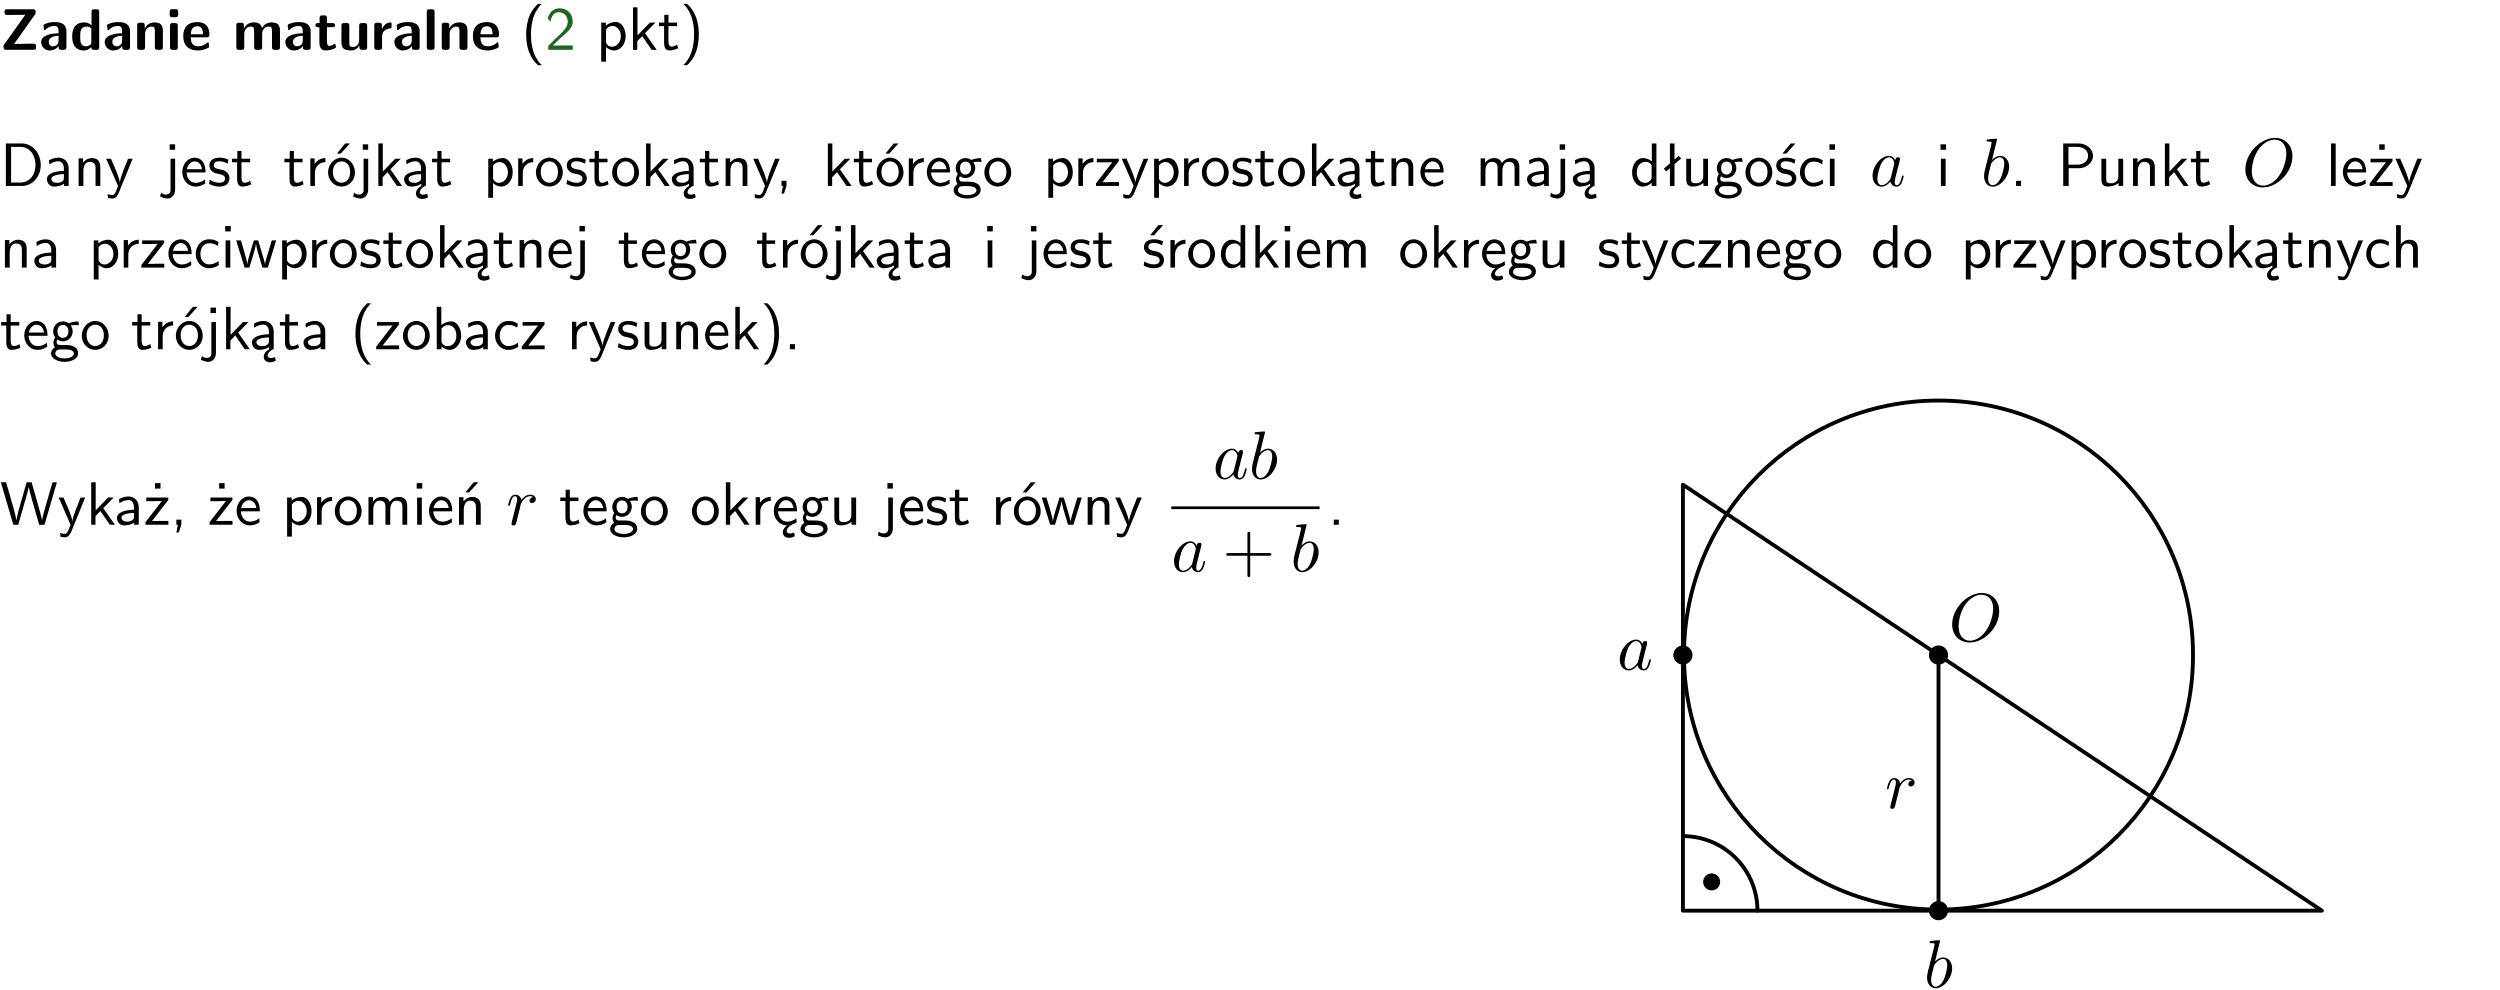 <?xml version="1.0" encoding="UTF-8"?>
<svg width="366pt" height="145pt" version="1.2" viewBox="0 0 366 145" xmlns="http://www.w3.org/2000/svg" xmlns:xlink="http://www.w3.org/1999/xlink">
 <defs>
  <symbol id="glyph0-1" overflow="visible">
   <path d="m5.141-5.203c0.078-0.109 0.078-0.125 0.078-0.312 0-0.234 0-0.422-0.406-0.422h-3.75c-0.359 0-0.406 0.141-0.406 0.422 0 0.406 0.172 0.406 0.516 0.406 0.75 0 1.484-0.016 2.234-0.016h0.297l-3.094 4.344c-0.094 0.109-0.094 0.125-0.094 0.297v0.078c0 0.297 0.094 0.406 0.422 0.406h3.922c0.328 0 0.422-0.109 0.422-0.406v-0.078c0-0.422-0.203-0.422-0.5-0.422-0.75 0-1.938 0.031-2.719 0.047z"/>
  </symbol>
  <symbol id="glyph0-2" overflow="visible">
   <path d="m3.969-2.703c0-1.359-1.297-1.359-1.719-1.359-0.406 0-0.844 0.031-1.406 0.266-0.188 0.078-0.234 0.109-0.234 0.203 0 0.062 0.062 0.547 0.062 0.625 0.016 0.047 0.062 0.094 0.109 0.094s0.078-0.031 0.094-0.047c0.375-0.391 0.797-0.578 1.328-0.578 0.469 0 0.609 0.281 0.609 0.781v0.297c-0.297 0-2.547 0.031-2.547 1.281 0 0.594 0.484 1.234 1.234 1.234 0.297 0 0.938-0.078 1.328-0.672v0.172c0 0.266 0.062 0.406 0.422 0.406h0.312c0.328 0 0.406-0.109 0.406-0.406zm-1.156 1.391c0 0.797-0.812 0.797-0.844 0.797-0.359 0-0.594-0.312-0.594-0.641 0-0.844 1.188-0.906 1.438-0.906z"/>
  </symbol>
  <symbol id="glyph0-3" overflow="visible">
   <path d="m4.266-5.531c0-0.281-0.047-0.406-0.406-0.406h-0.312c-0.328 0-0.406 0.109-0.406 0.406v1.938c-0.391-0.359-0.812-0.422-1.078-0.422-1.75 0-1.75 1.641-1.75 2.062 0 0.391 0 2.047 1.703 2.047 0.359 0 0.719-0.109 1.094-0.5 0 0.328 0.125 0.406 0.406 0.406h0.344c0.328 0 0.406-0.109 0.406-0.406zm-1.156 4.453c0 0.156 0 0.234-0.25 0.406-0.219 0.125-0.406 0.156-0.516 0.156-0.859 0-0.859-0.797-0.859-1.438s0-1.453 0.953-1.453c0.25 0 0.484 0.094 0.672 0.266z"/>
  </symbol>
  <symbol id="glyph0-4" overflow="visible">
   <path d="m4.281-2.781c0-0.891-0.375-1.234-1.25-1.234-0.906 0-1.281 0.656-1.391 0.875h-0.016v-0.422c0-0.281-0.062-0.406-0.406-0.406h-0.297c-0.312 0-0.406 0.094-0.406 0.406v3.156c0 0.297 0.094 0.406 0.406 0.406h0.344c0.328 0 0.406-0.109 0.406-0.406v-1.891c0-0.75 0.5-1.109 0.953-1.109 0.406 0 0.484 0.203 0.484 0.641v2.359c0 0.266 0.062 0.406 0.422 0.406h0.344c0.328 0 0.406-0.109 0.406-0.406z"/>
  </symbol>
  <symbol id="glyph0-5" overflow="visible">
   <path d="m0.875-5.953c-0.281 0-0.406 0.047-0.406 0.391v0.406c0 0.266 0.078 0.375 0.391 0.375h0.453c0.406 0 0.406-0.172 0.406-0.578s0-0.594-0.406-0.594zm0.781 2.438c0-0.266-0.062-0.406-0.406-0.406h-0.312c-0.312 0-0.422 0.094-0.422 0.406v3.109c0 0.297 0.094 0.406 0.422 0.406h0.312c0.328 0 0.406-0.109 0.406-0.406z"/>
  </symbol>
  <symbol id="glyph0-6" overflow="visible">
   <path d="m3.688-1.828c0.203 0 0.406-0.016 0.406-0.391 0-1.109-0.5-1.844-1.781-1.844-1.375 0-2.047 0.766-2.047 2.062 0 1.406 0.812 2.094 2.156 2.094 0.328 0 0.812-0.047 1.375-0.328 0.188-0.094 0.25-0.109 0.25-0.219 0-0.062-0.016-0.312-0.031-0.375-0.031-0.266-0.047-0.281-0.125-0.281-0.031 0-0.047 0-0.141 0.094-0.5 0.438-1.016 0.5-1.297 0.5-0.969 0-1.062-0.766-1.094-1.312zm-2.312-0.453c0.016-0.531 0.188-1.172 0.938-1.172 0.688 0 0.812 0.5 0.844 1.172z"/>
  </symbol>
  <symbol id="glyph0-7" overflow="visible">
   <path d="m6.906-2.781c0-0.891-0.375-1.234-1.25-1.234-0.609 0-1.078 0.281-1.391 0.844-0.141-0.812-0.859-0.844-1.219-0.844-0.172 0-0.531 0-0.922 0.281-0.266 0.203-0.422 0.469-0.484 0.594h-0.016v-0.422c0-0.281-0.062-0.406-0.406-0.406h-0.297c-0.312 0-0.406 0.094-0.406 0.406v3.156c0 0.297 0.094 0.406 0.406 0.406h0.344c0.328 0 0.406-0.109 0.406-0.406v-1.891c0-0.781 0.531-1.109 0.953-1.109 0.406 0 0.5 0.188 0.5 0.641v2.359c0 0.297 0.094 0.406 0.406 0.406h0.344c0.328 0 0.422-0.109 0.422-0.406v-1.891c0-0.781 0.516-1.109 0.938-1.109 0.406 0 0.5 0.188 0.5 0.641v2.359c0 0.297 0.094 0.406 0.406 0.406h0.344c0.328 0 0.422-0.109 0.422-0.406z"/>
  </symbol>
  <symbol id="glyph0-8" overflow="visible">
   <path d="m1.859-3.312h0.766c0.109 0 0.422 0 0.422-0.297 0-0.312-0.312-0.312-0.422-0.312h-0.766v-0.703c0-0.281-0.047-0.422-0.406-0.422h-0.266c-0.312 0-0.406 0.094-0.406 0.422v0.703h-0.203c-0.094 0-0.406 0-0.406 0.312 0 0.297 0.312 0.297 0.406 0.297h0.172v2.172c0 0.859 0.312 1.234 0.906 1.234 0.078 0 0.453 0 0.891-0.141 0.156-0.031 0.641-0.188 0.641-0.359 0-0.016-0.016-0.078-0.062-0.266-0.047-0.172-0.062-0.219-0.141-0.219-0.031 0-0.047 0.016-0.094 0.062-0.094 0.062-0.328 0.25-0.688 0.25-0.203 0-0.344-0.141-0.344-0.703z"/>
  </symbol>
  <symbol id="glyph0-9" overflow="visible">
   <path d="m4.281-3.516c0-0.266-0.062-0.406-0.406-0.406h-0.344c-0.328 0-0.422 0.109-0.422 0.406v2.031c0 0.562-0.297 1.062-0.906 1.062-0.469 0-0.531-0.125-0.531-0.578v-2.516c0-0.266-0.047-0.406-0.406-0.406h-0.344c-0.312 0-0.406 0.094-0.406 0.406v2.438c0 0.922 0.5 1.172 1.391 1.172 0.219 0 0.828 0 1.234-0.734v0.234c0 0.266 0.062 0.406 0.406 0.406h0.328c0.328 0 0.406-0.109 0.406-0.406z"/>
  </symbol>
  <symbol id="glyph0-10" overflow="visible">
   <path d="m1.656-1.969c0-0.812 0.688-1.141 1.219-1.188 0.156 0 0.172 0 0.172-0.219v-0.406c0-0.172 0-0.234-0.156-0.234-0.234 0-0.859 0.078-1.266 1.016v-0.562c0-0.281-0.062-0.406-0.422-0.406h-0.266c-0.312 0-0.422 0.094-0.422 0.406v3.156c0 0.297 0.094 0.406 0.422 0.406h0.312c0.328 0 0.406-0.109 0.406-0.406z"/>
  </symbol>
  <symbol id="glyph0-11" overflow="visible">
   <path d="m1.656-5.531c0-0.281-0.062-0.406-0.406-0.406h-0.312c-0.312 0-0.422 0.094-0.422 0.406v5.125c0 0.297 0.094 0.406 0.422 0.406h0.312c0.328 0 0.406-0.109 0.406-0.406z"/>
  </symbol>
  <symbol id="glyph1-1" overflow="visible">
   <path d="m2.438-6.734c-0.297 0.281-0.891 0.828-1.312 1.922-0.359 0.969-0.422 1.922-0.422 2.562 0 2.906 1.297 4.094 1.734 4.5h0.547c-0.438-0.438-1.578-1.594-1.578-4.5 0-0.5 0.031-1.547 0.391-2.609 0.375-1.031 0.891-1.578 1.188-1.875z"/>
  </symbol>
  <symbol id="glyph1-2" overflow="visible">
   <path d="m1.562-1.688c-0.25 0.25-0.859 0.875-1.109 1.109v0.578h3.578v-0.641h-1.641c-0.109 0-0.219 0.016-0.312 0.016h-0.984c0.281-0.25 0.969-0.922 1.25-1.188 0.172-0.156 0.625-0.531 0.797-0.703 0.406-0.406 0.891-0.875 0.891-1.641 0-1.031-0.734-1.922-1.922-1.922-1.016 0-1.516 0.703-1.734 1.469 0.109 0.156 0.156 0.203 0.172 0.234 0.016 0.016 0.109 0.125 0.203 0.266 0.172-0.703 0.422-1.391 1.234-1.391 0.844 0 1.312 0.672 1.312 1.359 0 0.766-0.516 1.281-1.047 1.812z"/>
  </symbol>
  <symbol id="glyph1-3" overflow="visible">
   <path d="m1.438-0.406c0.281 0.25 0.672 0.5 1.203 0.5 0.875 0 1.672-0.875 1.672-2.094 0-1.078-0.578-2.078-1.438-2.078-0.531 0-1.047 0.188-1.469 0.531v-0.438h-0.672v5.719h0.703zm0-2.578c0.219-0.312 0.562-0.516 0.953-0.516 0.672 0 1.219 0.672 1.219 1.5 0 0.922-0.641 1.547-1.312 1.547-0.344 0-0.594-0.172-0.766-0.422-0.094-0.125-0.094-0.141-0.094-0.312z"/>
  </symbol>
  <symbol id="glyph1-4" overflow="visible">
   <path d="m2.516-2.438 1.516-1.547h-0.812l-1.812 1.875v-4.109h-0.656v6.219h0.625v-1.266l0.719-0.75 1.391 2.016h0.734z"/>
  </symbol>
  <symbol id="glyph1-5" overflow="visible">
   <path d="m1.562-3.469h1.266v-0.516h-1.266v-1.141h-0.609v1.141h-0.781v0.516h0.75v2.406c0 0.531 0.125 1.156 0.75 1.156s1.078-0.219 1.312-0.328l-0.156-0.531c-0.234 0.188-0.516 0.297-0.797 0.297-0.344 0-0.469-0.281-0.469-0.75z"/>
  </symbol>
  <symbol id="glyph1-6" overflow="visible">
   <path d="m1.047 2.25c0.297-0.281 0.891-0.828 1.297-1.922 0.359-0.969 0.422-1.922 0.422-2.578 0-2.891-1.281-4.078-1.719-4.484h-0.547c0.438 0.438 1.578 1.594 1.578 4.484 0 0.516-0.031 1.562-0.406 2.625-0.359 1.031-0.875 1.578-1.172 1.875z"/>
  </symbol>
  <symbol id="glyph1-7" overflow="visible">
   <path d="m0.859-6.219v6.219h2.359c1.531 0 2.75-1.359 2.75-3.062 0-1.734-1.219-3.156-2.766-3.156zm0.766 5.719v-5.219h1.375c1.266 0 2.188 1.078 2.188 2.656 0 1.531-0.922 2.562-2.188 2.562z"/>
  </symbol>
  <symbol id="glyph1-8" overflow="visible">
   <path d="m3.578-2.594c0-0.906-0.656-1.547-1.484-1.547-0.578 0-0.984 0.156-1.406 0.391l0.062 0.594c0.453-0.328 0.906-0.453 1.344-0.453 0.422 0 0.781 0.359 0.781 1.031v0.375c-1.344 0.031-2.484 0.406-2.484 1.188 0 0.391 0.25 1.109 1.031 1.109 0.125 0 0.969-0.016 1.484-0.422v0.328h0.672zm-0.703 1.406c0 0.172 0 0.391-0.297 0.562-0.266 0.172-0.609 0.172-0.703 0.172-0.438 0-0.828-0.203-0.828-0.578 0-0.625 1.453-0.688 1.828-0.703z"/>
  </symbol>
  <symbol id="glyph1-9" overflow="visible">
   <path d="m3.906-2.672c0-0.594-0.141-1.406-1.234-1.406-0.812 0-1.25 0.609-1.297 0.672v-0.625h-0.656v4.031h0.703v-2.203c0-0.594 0.234-1.328 0.906-1.328 0.859 0 0.875 0.641 0.875 0.922v2.609h0.703z"/>
  </symbol>
  <symbol id="glyph1-10" overflow="visible">
   <path d="m4-3.984h-0.672c-1.172 2.859-1.188 3.266-1.188 3.469h-0.016c-0.047-0.594-0.766-2.266-0.812-2.344l-0.484-1.125h-0.703l1.734 3.984c-0.094 0.281-0.281 0.719-0.312 0.812-0.234 0.516-0.391 0.516-0.516 0.516-0.141 0-0.438-0.031-0.703-0.141l0.062 0.578c0.188 0.047 0.438 0.078 0.641 0.078 0.312 0 0.641-0.109 1.016-1.031z"/>
  </symbol>
  <symbol id="glyph1-11" overflow="visible">
   <path d="m1.656-6.094h-0.797v0.797h0.797zm-2.203 7.625c0.438 0.25 0.844 0.312 1.078 0.312 0.562 0 1.125-0.469 1.125-1.312v-4.516h-0.672v4.594c0 0.578-0.453 0.656-0.703 0.656-0.266 0-0.5-0.094-0.688-0.281z"/>
  </symbol>
  <symbol id="glyph1-12" overflow="visible">
   <path d="m3.719-1.969c0-0.297-0.016-0.969-0.359-1.516-0.375-0.547-0.922-0.656-1.25-0.656-0.984 0-1.797 0.953-1.797 2.109 0 1.188 0.859 2.125 1.938 2.125 0.562 0 1.078-0.203 1.422-0.469l-0.047-0.578c-0.562 0.469-1.156 0.5-1.359 0.5-0.719 0-1.297-0.625-1.328-1.516zm-2.734-0.484c0.141-0.688 0.625-1.141 1.125-1.141 0.469 0 0.969 0.312 1.094 1.141z"/>
  </symbol>
  <symbol id="glyph1-13" overflow="visible">
   <path d="m3.078-3.844c-0.469-0.219-0.828-0.297-1.297-0.297-0.219 0-1.484 0-1.484 1.188 0 0.438 0.266 0.719 0.484 0.891 0.281 0.203 0.469 0.234 0.969 0.328 0.328 0.062 0.844 0.172 0.844 0.656 0 0.609-0.703 0.609-0.844 0.609-0.734 0-1.234-0.328-1.391-0.438l-0.109 0.609c0.281 0.141 0.781 0.391 1.516 0.391 0.156 0 0.641 0 1.031-0.281 0.281-0.219 0.438-0.578 0.438-0.953 0-0.5-0.344-0.812-0.359-0.828-0.344-0.312-0.594-0.375-1.031-0.453-0.5-0.094-0.906-0.188-0.906-0.625 0-0.562 0.641-0.562 0.75-0.562 0.297 0 0.766 0.047 1.281 0.344z"/>
  </symbol>
  <symbol id="glyph1-14" overflow="visible">
   <path d="m1.406-1.922c0-0.891 0.641-1.547 1.531-1.562v-0.594c-0.797 0-1.297 0.453-1.578 0.859v-0.812h-0.625v4.031h0.672z"/>
  </symbol>
  <symbol id="glyph1-15" overflow="visible">
   <path d="m4.203-1.969c0-1.203-0.891-2.172-1.953-2.172-1.109 0-1.984 1-1.984 2.172s0.922 2.062 1.969 2.062c1.078 0 1.969-0.906 1.969-2.062zm-1.969 1.5c-0.625 0-1.266-0.516-1.266-1.594s0.688-1.531 1.266-1.531c0.625 0 1.266 0.469 1.266 1.531s-0.609 1.594-1.266 1.594zm1.234-5.75h-0.703l-1.203 1.484h0.547z"/>
  </symbol>
  <symbol id="glyph1-16" overflow="visible">
   <path d="m2.875-1.188c0 0.172 0 0.391-0.297 0.562-0.266 0.172-0.609 0.172-0.703 0.172-0.438 0-0.828-0.203-0.828-0.578 0-0.625 1.453-0.688 1.828-0.703zm-0.188 2.125c0-0.406 0.375-0.703 0.797-0.938h0.094v-2.594c0-0.906-0.656-1.547-1.484-1.547-0.578 0-0.984 0.156-1.406 0.391l0.062 0.594c0.453-0.328 0.906-0.453 1.344-0.453 0.422 0 0.781 0.359 0.781 1.031v0.375c-1.344 0.031-2.484 0.406-2.484 1.188 0 0.391 0.25 1.109 1.031 1.109 0.125 0 0.969-0.016 1.484-0.422v0.328c-0.453 0.25-0.812 0.688-0.781 1.141 0.016 0.391 0.281 0.766 0.891 0.766 0.297 0 0.516-0.062 0.875-0.234l-0.125-0.531c-0.203 0.094-0.406 0.141-0.594 0.141-0.25-0.031-0.469-0.078-0.484-0.344z"/>
  </symbol>
  <symbol id="glyph1-17" overflow="visible">
   <path d="m4.203-1.969c0-1.203-0.891-2.172-1.953-2.172-1.109 0-1.984 1-1.984 2.172s0.922 2.062 1.969 2.062c1.078 0 1.969-0.906 1.969-2.062zm-1.969 1.5c-0.625 0-1.266-0.516-1.266-1.594s0.688-1.531 1.266-1.531c0.625 0 1.266 0.469 1.266 1.531s-0.609 1.594-1.266 1.594z"/>
  </symbol>
  <symbol id="glyph1-18" overflow="visible">
   <path d="m1.609-0.016v-0.734h-0.734v0.75h0.219l-0.219 1.125h0.359z"/>
  </symbol>
  <symbol id="glyph1-19" overflow="visible">
   <path d="m3.156-3.5c0.203 0 0.453-0.047 0.672-0.047 0.156 0 0.5 0.031 0.516 0.031l-0.094-0.562c-0.625 0-1.141 0.172-1.422 0.281-0.188-0.156-0.484-0.281-0.844-0.281-0.781 0-1.422 0.641-1.422 1.453 0 0.344 0.109 0.656 0.297 0.891-0.266 0.375-0.266 0.719-0.266 0.766 0 0.234 0.078 0.5 0.234 0.688-0.469 0.266-0.578 0.688-0.578 0.922 0 0.672 0.891 1.203 1.984 1.203 1.109 0 1.984-0.531 1.984-1.219 0-1.25-1.5-1.25-1.844-1.25h-0.781c-0.125 0-0.531 0-0.531-0.469 0-0.094 0.047-0.25 0.109-0.328 0.188 0.141 0.484 0.266 0.812 0.266 0.812 0 1.438-0.672 1.438-1.469 0-0.422-0.203-0.75-0.297-0.891zm-1.172 1.828c-0.328 0-0.797-0.203-0.797-0.953 0-0.734 0.469-0.938 0.797-0.938 0.391 0 0.812 0.25 0.812 0.938 0 0.703-0.422 0.953-0.812 0.953zm0.406 1.703c0.188 0 1.203 0 1.203 0.609 0 0.406-0.609 0.703-1.344 0.703s-1.375-0.281-1.375-0.703c0-0.031 0-0.609 0.703-0.609z"/>
  </symbol>
  <symbol id="glyph1-20" overflow="visible">
   <path d="m3.594-3.625v-0.359h-3.219v0.531h1.25c0.109 0 0.219-0.016 0.328-0.016h0.688l-2.391 3.094v0.375h3.359v-0.562h-1.328c-0.109 0-0.203 0.016-0.312 0.016h-0.766z"/>
  </symbol>
  <symbol id="glyph1-21" overflow="visible">
   <path d="m6.391-2.672c0-0.609-0.141-1.406-1.219-1.406-0.547 0-1.016 0.25-1.344 0.734-0.234-0.688-0.859-0.734-1.141-0.734-0.656 0-1.078 0.359-1.312 0.688v-0.641h-0.656v4.031h0.703v-2.203c0-0.609 0.25-1.328 0.906-1.328 0.844 0 0.875 0.578 0.875 0.922v2.609h0.703v-2.203c0-0.609 0.25-1.328 0.906-1.328 0.844 0 0.875 0.578 0.875 0.922v2.609h0.703z"/>
  </symbol>
  <symbol id="glyph1-22" overflow="visible">
   <path d="m3.891-6.219h-0.672v2.625c-0.469-0.391-0.969-0.484-1.312-0.484-0.891 0-1.578 0.938-1.578 2.094 0 1.172 0.688 2.078 1.531 2.078 0.297 0 0.828-0.078 1.328-0.562v0.469h0.703zm-0.703 4.969c0 0.125 0 0.297-0.297 0.547-0.203 0.188-0.422 0.25-0.656 0.25-0.562 0-1.219-0.422-1.219-1.531 0-1.188 0.781-1.547 1.312-1.547 0.391 0 0.672 0.203 0.859 0.484z"/>
  </symbol>
  <symbol id="glyph1-23" overflow="visible">
   <path d="m2.516-4.406-0.609 0.531v-2.344h-0.672v2.922l-0.891 0.766 0.344 0.406 0.547-0.469v2.594h0.672v-3.188l0.969-0.828z"/>
  </symbol>
  <symbol id="glyph1-24" overflow="visible">
   <path d="m3.906-3.984h-0.703v2.609c0 0.672-0.5 0.984-1.078 0.984-0.641 0-0.703-0.234-0.703-0.625v-2.969h-0.703v3c0 0.656 0.219 1.078 0.953 1.078 0.484 0 1.125-0.141 1.562-0.531v0.438h0.672z"/>
  </symbol>
  <symbol id="glyph1-25" overflow="visible">
   <path d="m3.078-3.844c-0.469-0.219-0.828-0.297-1.297-0.297-0.219 0-1.484 0-1.484 1.188 0 0.438 0.266 0.719 0.484 0.891 0.281 0.203 0.469 0.234 0.969 0.328 0.328 0.062 0.844 0.172 0.844 0.656 0 0.609-0.703 0.609-0.844 0.609-0.734 0-1.234-0.328-1.391-0.438l-0.109 0.609c0.281 0.141 0.781 0.391 1.516 0.391 0.156 0 0.641 0 1.031-0.281 0.281-0.219 0.438-0.578 0.438-0.953 0-0.5-0.344-0.812-0.359-0.828-0.344-0.312-0.594-0.375-1.031-0.453-0.5-0.094-0.906-0.188-0.906-0.625 0-0.562 0.641-0.562 0.75-0.562 0.297 0 0.766 0.047 1.281 0.344zm0.031-2.375h-0.703l-1.203 1.484h0.562z"/>
  </symbol>
  <symbol id="glyph1-26" overflow="visible">
   <path d="m3.672-3.75c-0.531-0.297-0.828-0.391-1.375-0.391-1.25 0-1.969 1.094-1.969 2.156 0 1.109 0.812 2.078 1.938 2.078 0.484 0 0.969-0.125 1.453-0.453l-0.047-0.594c-0.469 0.359-0.953 0.484-1.406 0.484-0.734 0-1.25-0.656-1.25-1.531 0-0.703 0.344-1.562 1.297-1.562 0.453 0 0.766 0.078 1.25 0.391z"/>
  </symbol>
  <symbol id="glyph1-27" overflow="visible">
   <path d="m1.469-6.094h-0.812v0.797h0.812zm-0.062 2.109h-0.688v3.984h0.688z"/>
  </symbol>
  <symbol id="glyph1-28" overflow="visible">
   <path d="m1.609-0.75h-0.734v0.75h0.734z"/>
  </symbol>
  <symbol id="glyph1-29" overflow="visible">
   <path d="m3.156-2.594c1.109 0 2.062-0.812 2.062-1.812 0-0.969-0.891-1.812-2.125-1.812h-2.234v6.219h0.797v-2.594zm-0.266-3.125c1 0 1.609 0.547 1.609 1.312 0 0.703-0.578 1.297-1.609 1.297h-1.266v-2.609z"/>
  </symbol>
  <symbol id="glyph1-30" overflow="visible">
   <path d="m1.406-6.219h-0.688v6.219h0.688z"/>
  </symbol>
  <symbol id="glyph1-31" overflow="visible">
   <path d="m3.594-3.625v-0.359h-3.219v0.531h1.25c0.109 0 0.219-0.016 0.328-0.016h0.688l-2.391 3.094v0.375h3.359v-0.562h-1.328c-0.109 0-0.203 0.016-0.312 0.016h-0.766zm-1.141-2.469h-0.797v0.797h0.797z"/>
  </symbol>
  <symbol id="glyph1-32" overflow="visible">
   <path d="m5.984-3.984h-0.641l-0.578 1.906c-0.109 0.312-0.375 1.203-0.422 1.594-0.031-0.281-0.266-1.078-0.422-1.594l-0.578-1.906h-0.625l-0.516 1.688c-0.094 0.312-0.406 1.344-0.438 1.797-0.047-0.422-0.344-1.438-0.484-1.938l-0.469-1.547h-0.688l1.234 3.984h0.703c0.047-0.141 0.359-1.141 0.562-1.844 0.125-0.422 0.375-1.297 0.391-1.641h0.016c0.016 0.25 0.172 0.875 0.281 1.266l0.656 2.219h0.797z"/>
  </symbol>
  <symbol id="glyph1-33" overflow="visible">
   <path d="m0.984-2.453c0.141-0.688 0.625-1.141 1.125-1.141 0.469 0 0.969 0.312 1.094 1.141zm1.219 3.391c0-0.406 0.391-0.734 0.797-0.969 0.266-0.078 0.484-0.203 0.672-0.344l-0.047-0.578c-0.562 0.469-1.156 0.5-1.359 0.5-0.719 0-1.297-0.625-1.328-1.516h2.781c0-0.297-0.016-0.969-0.359-1.516-0.375-0.547-0.922-0.656-1.25-0.656-0.984 0-1.797 0.953-1.797 2.109 0 1.188 0.859 2.125 1.938 2.125-0.359 0.25-0.641 0.656-0.609 1.047 0.016 0.391 0.281 0.766 0.891 0.766 0.297 0 0.516-0.062 0.875-0.234l-0.125-0.531c-0.203 0.094-0.406 0.141-0.594 0.141-0.25-0.031-0.469-0.078-0.484-0.344z"/>
  </symbol>
  <symbol id="glyph1-34" overflow="visible">
   <path d="m3.906-2.672c0-0.594-0.141-1.406-1.234-1.406-0.562 0-0.984 0.281-1.266 0.641v-2.781h-0.688v6.219h0.703v-2.203c0-0.594 0.234-1.328 0.906-1.328 0.859 0 0.875 0.641 0.875 0.922v2.609h0.703z"/>
  </symbol>
  <symbol id="glyph1-35" overflow="visible">
   <path d="m1.406-6.219h-0.672v6.219h0.703v-0.406c0.219 0.188 0.594 0.5 1.203 0.5 0.891 0 1.672-0.891 1.672-2.094 0-1.109-0.625-2.078-1.453-2.078-0.359 0-0.906 0.094-1.453 0.531zm0.031 3.219c0.141-0.219 0.469-0.531 0.953-0.531 0.531 0 1.219 0.391 1.219 1.531 0 1.172-0.75 1.547-1.297 1.547-0.359 0-0.656-0.156-0.875-0.562z"/>
  </symbol>
  <symbol id="glyph1-36" overflow="visible">
   <path d="m8.328-6.219h-0.641l-0.812 2.812c-0.234 0.797-0.672 2.297-0.719 2.766 0-0.016-0.062-0.484-0.656-2.531l-0.875-3.047h-0.719l-0.812 2.797c-0.203 0.688-0.641 2.25-0.688 2.766h-0.016c-0.031-0.359-0.281-1.25-0.344-1.547-0.125-0.422-0.172-0.609-0.422-1.484l-0.734-2.531h-0.766l1.828 6.219h0.719l0.891-3.109c0.203-0.656 0.578-2 0.641-2.453 0.047 0.266 0.25 1.109 0.5 1.969l1.031 3.594h0.781z"/>
  </symbol>
  <symbol id="glyph1-37" overflow="visible">
   <path d="m3.906-2.672c0-0.594-0.141-1.406-1.234-1.406-0.812 0-1.25 0.609-1.297 0.672v-0.625h-0.656v4.031h0.703v-2.203c0-0.594 0.234-1.328 0.906-1.328 0.859 0 0.875 0.641 0.875 0.922v2.609h0.703zm-0.359-3.547h-0.688l-1.203 1.484h0.547z"/>
  </symbol>
  <symbol id="glyph2-1" overflow="visible">
   <path d="m3.719-3.766c-0.188-0.375-0.469-0.641-0.922-0.641-1.156 0-2.391 1.469-2.391 2.922 0 0.938 0.547 1.594 1.312 1.594 0.203 0 0.703-0.047 1.297-0.75 0.078 0.422 0.438 0.75 0.906 0.75 0.359 0 0.578-0.234 0.75-0.547 0.156-0.359 0.297-0.969 0.297-0.984 0-0.109-0.094-0.109-0.125-0.109-0.094 0-0.109 0.047-0.141 0.188-0.172 0.641-0.344 1.234-0.75 1.234-0.281 0-0.297-0.266-0.297-0.453 0-0.219 0.016-0.312 0.125-0.75 0.109-0.406 0.125-0.516 0.219-0.891 0.172-0.641 0.203-0.828 0.359-1.391 0.062-0.281 0.062-0.297 0.062-0.344 0-0.172-0.109-0.266-0.281-0.266-0.25 0-0.391 0.219-0.422 0.438zm-0.641 2.578c-0.062 0.188-0.062 0.203-0.203 0.375-0.438 0.547-0.844 0.703-1.125 0.703-0.5 0-0.641-0.547-0.641-0.938 0-0.5 0.312-1.719 0.547-2.188 0.312-0.578 0.75-0.953 1.156-0.953 0.641 0 0.781 0.812 0.781 0.875s-0.016 0.125-0.031 0.172z"/>
  </symbol>
  <symbol id="glyph2-2" overflow="visible">
   <path d="m2.375-6.812s0-0.109-0.125-0.109c-0.219 0-0.953 0.078-1.219 0.109-0.078 0-0.188 0.016-0.188 0.188 0 0.125 0.094 0.125 0.25 0.125 0.469 0 0.484 0.062 0.484 0.172 0 0.062-0.078 0.406-0.125 0.609l-0.828 3.25c-0.109 0.5-0.156 0.672-0.156 1.016 0 0.938 0.531 1.562 1.266 1.562 1.172 0 2.406-1.484 2.406-2.922 0-0.906-0.531-1.594-1.328-1.594-0.453 0-0.875 0.297-1.172 0.594zm-0.922 3.766c0.047-0.219 0.047-0.234 0.141-0.344 0.484-0.641 0.938-0.797 1.203-0.797 0.359 0 0.625 0.297 0.625 0.938 0 0.594-0.328 1.734-0.516 2.109-0.328 0.672-0.781 1.031-1.172 1.031-0.344 0-0.672-0.266-0.672-1 0-0.203 0-0.391 0.156-1.016z"/>
  </symbol>
  <symbol id="glyph2-3" overflow="visible">
   <path d="m7.375-4.344c0-1.609-1.062-2.688-2.547-2.688-2.141 0-4.344 2.266-4.344 4.594 0 1.656 1.125 2.656 2.562 2.656 2.109 0 4.328-2.188 4.328-4.562zm-4.281 4.297c-0.984 0-1.672-0.797-1.672-2.109 0-0.453 0.141-1.906 0.906-3.062 0.688-1.047 1.656-1.562 2.453-1.562 0.812 0 1.703 0.562 1.703 2.047 0 0.719-0.266 2.266-1.25 3.5-0.484 0.609-1.297 1.188-2.141 1.188z"/>
  </symbol>
  <symbol id="glyph2-4" overflow="visible">
   <path d="m0.875-0.594c-0.031 0.156-0.094 0.391-0.094 0.438 0 0.172 0.141 0.266 0.297 0.266 0.125 0 0.297-0.078 0.375-0.281 0.016-0.031 0.344-1.391 0.391-1.578 0.078-0.328 0.266-1.016 0.312-1.297 0.047-0.125 0.328-0.594 0.562-0.812 0.078-0.062 0.375-0.328 0.797-0.328 0.266 0 0.406 0.125 0.422 0.125-0.297 0.047-0.516 0.281-0.516 0.547 0 0.156 0.109 0.344 0.375 0.344s0.547-0.234 0.547-0.594c0-0.344-0.312-0.641-0.828-0.641-0.641 0-1.078 0.484-1.266 0.766-0.094-0.453-0.453-0.766-0.922-0.766-0.453 0-0.641 0.391-0.734 0.562-0.172 0.344-0.297 0.938-0.297 0.969 0 0.109 0.094 0.109 0.109 0.109 0.109 0 0.109-0.016 0.172-0.234 0.172-0.703 0.375-1.188 0.734-1.188 0.156 0 0.297 0.078 0.297 0.453 0 0.219-0.031 0.328-0.156 0.844z"/>
  </symbol>
  <symbol id="glyph3-1" overflow="visible">
   <path d="m4.078-2.297h2.781c0.141 0 0.328 0 0.328-0.203 0-0.188-0.188-0.188-0.328-0.188h-2.781v-2.797c0-0.141 0-0.328-0.203-0.328s-0.203 0.188-0.203 0.328v2.797h-2.781c-0.141 0-0.328 0-0.328 0.188 0 0.203 0.188 0.203 0.328 0.203h2.781v2.797c0 0.141 0 0.328 0.203 0.328s0.203-0.188 0.203-0.328z"/>
  </symbol>
  <clipPath id="clip1">
   <path d="m0 0h365.67v1h-365.67z"/>
  </clipPath>
 </defs>
 <g id="surface1">
  <g>
   <use y="7.296" xlink:href="#glyph0-1"/>
   <use x="5.759" y="7.296" xlink:href="#glyph0-2"/>
   <use x="10.257" y="7.296" xlink:href="#glyph0-3"/>
   <use x="15.065" y="7.296" xlink:href="#glyph0-2"/>
   <use x="19.563" y="7.296" xlink:href="#glyph0-4"/>
   <use x="24.371" y="7.296" xlink:href="#glyph0-5"/>
   <use x="26.56" y="7.296" xlink:href="#glyph0-6"/>
  </g>
  <g>
   <use x="34.084" y="7.296" xlink:href="#glyph0-7"/>
   <use x="41.51" y="7.296" xlink:href="#glyph0-2"/>
   <use x="46.008" y="7.296" xlink:href="#glyph0-8"/>
   <use x="49.471" y="7.296" xlink:href="#glyph0-9"/>
   <use x="54.279" y="7.296" xlink:href="#glyph0-10"/>
   <use x="57.467" y="7.296" xlink:href="#glyph0-2"/>
   <use x="61.966" y="7.296" xlink:href="#glyph0-11"/>
   <use x="64.156" y="7.296" xlink:href="#glyph0-4"/>
   <use x="68.963" y="7.296" xlink:href="#glyph0-6"/>
  </g>
  <g>
   <use x="76.328" y="7.296" xlink:href="#glyph1-1"/>
  </g>
  <g fill="#1e6521">
   <use x="79.815" y="7.296" xlink:href="#glyph1-2"/>
  </g>
  <g>
   <use x="87.284" y="7.296" xlink:href="#glyph1-3"/>
   <use x="91.917" y="7.296" xlink:href="#glyph1-4"/>
   <use x="96.301" y="7.296" xlink:href="#glyph1-5"/>
   <use x="99.538" y="7.296" xlink:href="#glyph1-6"/>
  </g>
  <g>
   <use y="27.221" xlink:href="#glyph1-7"/>
   <use x="6.476" y="27.221" xlink:href="#glyph1-8"/>
   <use x="10.785" y="27.221" xlink:href="#glyph1-9"/>
   <use x="15.418" y="27.221" xlink:href="#glyph1-10"/>
  </g>
  <g>
   <use x="23.982" y="27.221" xlink:href="#glyph1-11"/>
   <use x="26.373" y="27.221" xlink:href="#glyph1-12"/>
   <use x="30.358" y="27.221" xlink:href="#glyph1-13"/>
   <use x="33.794" y="27.221" xlink:href="#glyph1-5"/>
  </g>
  <g>
   <use x="41.462" y="27.221" xlink:href="#glyph1-5"/>
   <use x="44.699" y="27.221" xlink:href="#glyph1-14"/>
   <use x="47.763" y="27.221" xlink:href="#glyph1-15"/>
   <use x="52.246" y="27.221" xlink:href="#glyph1-11"/>
   <use x="54.638" y="27.221" xlink:href="#glyph1-4"/>
  </g>
  <g>
   <use x="58.77" y="27.221" xlink:href="#glyph1-16"/>
   <use x="63.08" y="27.221" xlink:href="#glyph1-5"/>
  </g>
  <g>
   <use x="70.747" y="27.221" xlink:href="#glyph1-3"/>
  </g>
  <g>
   <use x="75.129" y="27.221" xlink:href="#glyph1-14"/>
   <use x="78.192" y="27.221" xlink:href="#glyph1-17"/>
   <use x="82.676" y="27.221" xlink:href="#glyph1-13"/>
   <use x="86.112" y="27.221" xlink:href="#glyph1-5"/>
   <use x="89.35" y="27.221" xlink:href="#glyph1-17"/>
   <use x="93.833" y="27.221" xlink:href="#glyph1-4"/>
  </g>
  <g>
   <use x="97.966" y="27.221" xlink:href="#glyph1-16"/>
   <use x="102.275" y="27.221" xlink:href="#glyph1-5"/>
   <use x="105.513" y="27.221" xlink:href="#glyph1-9"/>
   <use x="110.146" y="27.221" xlink:href="#glyph1-10"/>
  </g>
  <g>
   <use x="113.536" y="27.221" xlink:href="#glyph1-18"/>
  </g>
  <g>
   <use x="120.447" y="27.221" xlink:href="#glyph1-4"/>
   <use x="124.831" y="27.221" xlink:href="#glyph1-5"/>
   <use x="128.069" y="27.221" xlink:href="#glyph1-15"/>
  </g>
  <g>
   <use x="132.31" y="27.221" xlink:href="#glyph1-14"/>
   <use x="135.374" y="27.221" xlink:href="#glyph1-12"/>
   <use x="139.358" y="27.221" xlink:href="#glyph1-19"/>
   <use x="143.842" y="27.221" xlink:href="#glyph1-17"/>
  </g>
  <g>
   <use x="152.745" y="27.221" xlink:href="#glyph1-3"/>
  </g>
  <g>
   <use x="157.136" y="27.221" xlink:href="#glyph1-14"/>
   <use x="160.2" y="27.221" xlink:href="#glyph1-20"/>
   <use x="164.098" y="27.221" xlink:href="#glyph1-10"/>
   <use x="168.232" y="27.221" xlink:href="#glyph1-3"/>
  </g>
  <g>
   <use x="172.614" y="27.221" xlink:href="#glyph1-14"/>
   <use x="175.678" y="27.221" xlink:href="#glyph1-17"/>
   <use x="180.161" y="27.221" xlink:href="#glyph1-13"/>
   <use x="183.598" y="27.221" xlink:href="#glyph1-5"/>
   <use x="186.836" y="27.221" xlink:href="#glyph1-17"/>
   <use x="191.319" y="27.221" xlink:href="#glyph1-4"/>
  </g>
  <g>
   <use x="195.451" y="27.221" xlink:href="#glyph1-16"/>
   <use x="199.761" y="27.221" xlink:href="#glyph1-5"/>
   <use x="202.998" y="27.221" xlink:href="#glyph1-9"/>
   <use x="207.631" y="27.221" xlink:href="#glyph1-12"/>
  </g>
  <g>
   <use x="216.045" y="27.221" xlink:href="#glyph1-21"/>
   <use x="223.168" y="27.221" xlink:href="#glyph1-8"/>
   <use x="227.478" y="27.221" xlink:href="#glyph1-11"/>
   <use x="229.869" y="27.221" xlink:href="#glyph1-16"/>
  </g>
  <g>
   <use x="238.608" y="27.221" xlink:href="#glyph1-22"/>
   <use x="243.24" y="27.221" xlink:href="#glyph1-23"/>
   <use x="246.149" y="27.221" xlink:href="#glyph1-24"/>
   <use x="250.782" y="27.221" xlink:href="#glyph1-19"/>
   <use x="255.265" y="27.221" xlink:href="#glyph1-17"/>
   <use x="259.749" y="27.221" xlink:href="#glyph1-25"/>
   <use x="263.185" y="27.221" xlink:href="#glyph1-26"/>
   <use x="267.17" y="27.221" xlink:href="#glyph1-27"/>
  </g>
  <g>
   <use x="273.736" y="27.221" xlink:href="#glyph2-1"/>
  </g>
  <g>
   <use x="283.43" y="27.221" xlink:href="#glyph1-27"/>
  </g>
  <g>
   <use x="289.999" y="27.221" xlink:href="#glyph2-2"/>
  </g>
  <g>
   <use x="294.275" y="27.221" xlink:href="#glyph1-28"/>
  </g>
  <g>
   <use x="301.195" y="27.221" xlink:href="#glyph1-29"/>
   <use x="306.924" y="27.221" xlink:href="#glyph1-24"/>
   <use x="311.557" y="27.221" xlink:href="#glyph1-9"/>
   <use x="316.19" y="27.221" xlink:href="#glyph1-4"/>
   <use x="320.573" y="27.221" xlink:href="#glyph1-5"/>
  </g>
  <g>
   <use x="328.236" y="27.221" xlink:href="#glyph2-3"/>
  </g>
  <g>
   <use x="340.54" y="27.221" xlink:href="#glyph1-30"/>
   <use x="342.682" y="27.221" xlink:href="#glyph1-12"/>
   <use x="346.667" y="27.221" xlink:href="#glyph1-31"/>
   <use x="350.564" y="27.221" xlink:href="#glyph1-10"/>
  </g>
  <g>
   <use x="-0" y="39.176" xlink:href="#glyph1-9"/>
   <use x="4.633" y="39.176" xlink:href="#glyph1-8"/>
  </g>
  <g>
   <use x="12.995" y="39.176" xlink:href="#glyph1-3"/>
  </g>
  <g>
   <use x="17.377" y="39.176" xlink:href="#glyph1-14"/>
   <use x="20.441" y="39.176" xlink:href="#glyph1-20"/>
   <use x="24.338" y="39.176" xlink:href="#glyph1-12"/>
   <use x="28.323" y="39.176" xlink:href="#glyph1-26"/>
   <use x="32.308" y="39.176" xlink:href="#glyph1-27"/>
   <use x="34.45" y="39.176" xlink:href="#glyph1-32"/>
   <use x="40.577" y="39.176" xlink:href="#glyph1-3"/>
  </g>
  <g>
   <use x="44.967" y="39.176" xlink:href="#glyph1-14"/>
  </g>
  <g>
   <use x="48.022" y="39.176" xlink:href="#glyph1-17"/>
   <use x="52.505" y="39.176" xlink:href="#glyph1-13"/>
  </g>
  <g>
   <use x="55.951" y="39.176" xlink:href="#glyph1-5"/>
   <use x="59.189" y="39.176" xlink:href="#glyph1-17"/>
   <use x="63.672" y="39.176" xlink:href="#glyph1-4"/>
  </g>
  <g>
   <use x="67.805" y="39.176" xlink:href="#glyph1-16"/>
   <use x="72.114" y="39.176" xlink:href="#glyph1-5"/>
   <use x="75.352" y="39.176" xlink:href="#glyph1-9"/>
   <use x="79.985" y="39.176" xlink:href="#glyph1-12"/>
   <use x="83.969" y="39.176" xlink:href="#glyph1-11"/>
  </g>
  <g>
   <use x="90.414" y="39.176" xlink:href="#glyph1-5"/>
   <use x="93.651" y="39.176" xlink:href="#glyph1-12"/>
   <use x="97.636" y="39.176" xlink:href="#glyph1-19"/>
   <use x="102.119" y="39.176" xlink:href="#glyph1-17"/>
  </g>
  <g>
   <use x="110.655" y="39.176" xlink:href="#glyph1-5"/>
   <use x="113.893" y="39.176" xlink:href="#glyph1-14"/>
   <use x="116.957" y="39.176" xlink:href="#glyph1-15"/>
   <use x="121.44" y="39.176" xlink:href="#glyph1-11"/>
   <use x="123.831" y="39.176" xlink:href="#glyph1-4"/>
  </g>
  <g>
   <use x="127.964" y="39.176" xlink:href="#glyph1-16"/>
   <use x="132.273" y="39.176" xlink:href="#glyph1-5"/>
   <use x="135.511" y="39.176" xlink:href="#glyph1-8"/>
  </g>
  <g>
   <use x="143.873" y="39.176" xlink:href="#glyph1-27"/>
  </g>
  <g>
   <use x="150.068" y="39.176" xlink:href="#glyph1-11"/>
   <use x="152.459" y="39.176" xlink:href="#glyph1-12"/>
   <use x="156.444" y="39.176" xlink:href="#glyph1-13"/>
   <use x="159.881" y="39.176" xlink:href="#glyph1-5"/>
  </g>
  <g>
   <use x="167.18" y="39.176" xlink:href="#glyph1-25"/>
   <use x="170.617" y="39.176" xlink:href="#glyph1-14"/>
   <use x="173.681" y="39.176" xlink:href="#glyph1-17"/>
  </g>
  <g>
   <use x="178.406" y="39.176" xlink:href="#glyph1-22"/>
   <use x="183.039" y="39.176" xlink:href="#glyph1-4"/>
   <use x="187.423" y="39.176" xlink:href="#glyph1-27"/>
   <use x="189.565" y="39.176" xlink:href="#glyph1-12"/>
   <use x="193.55" y="39.176" xlink:href="#glyph1-21"/>
  </g>
  <g>
   <use x="204.725" y="39.176" xlink:href="#glyph1-17"/>
   <use x="209.209" y="39.176" xlink:href="#glyph1-4"/>
   <use x="213.592" y="39.176" xlink:href="#glyph1-14"/>
   <use x="216.656" y="39.176" xlink:href="#glyph1-33"/>
   <use x="220.641" y="39.176" xlink:href="#glyph1-19"/>
   <use x="225.124" y="39.176" xlink:href="#glyph1-24"/>
  </g>
  <g>
   <use x="233.819" y="39.176" xlink:href="#glyph1-13"/>
   <use x="237.255" y="39.176" xlink:href="#glyph1-5"/>
  </g>
  <g>
   <use x="240.242" y="39.176" xlink:href="#glyph1-10"/>
   <use x="244.377" y="39.176" xlink:href="#glyph1-26"/>
   <use x="248.361" y="39.176" xlink:href="#glyph1-20"/>
   <use x="252.259" y="39.176" xlink:href="#glyph1-9"/>
   <use x="256.892" y="39.176" xlink:href="#glyph1-12"/>
   <use x="260.877" y="39.176" xlink:href="#glyph1-19"/>
   <use x="265.36" y="39.176" xlink:href="#glyph1-17"/>
  </g>
  <g>
   <use x="273.896" y="39.176" xlink:href="#glyph1-22"/>
   <use x="278.529" y="39.176" xlink:href="#glyph1-17"/>
  </g>
  <g>
   <use x="287.065" y="39.176" xlink:href="#glyph1-3"/>
  </g>
  <g>
   <use x="291.447" y="39.176" xlink:href="#glyph1-14"/>
   <use x="294.51" y="39.176" xlink:href="#glyph1-20"/>
   <use x="298.408" y="39.176" xlink:href="#glyph1-10"/>
   <use x="302.542" y="39.176" xlink:href="#glyph1-3"/>
  </g>
  <g>
   <use x="306.933" y="39.176" xlink:href="#glyph1-14"/>
  </g>
  <g>
   <use x="309.988" y="39.176" xlink:href="#glyph1-17"/>
   <use x="314.471" y="39.176" xlink:href="#glyph1-13"/>
  </g>
  <g>
   <use x="317.917" y="39.176" xlink:href="#glyph1-5"/>
   <use x="321.155" y="39.176" xlink:href="#glyph1-17"/>
   <use x="325.638" y="39.176" xlink:href="#glyph1-4"/>
  </g>
  <g>
   <use x="329.771" y="39.176" xlink:href="#glyph1-16"/>
   <use x="334.08" y="39.176" xlink:href="#glyph1-5"/>
   <use x="337.318" y="39.176" xlink:href="#glyph1-9"/>
   <use x="341.951" y="39.176" xlink:href="#glyph1-10"/>
   <use x="346.085" y="39.176" xlink:href="#glyph1-26"/>
   <use x="350.07" y="39.176" xlink:href="#glyph1-34"/>
  </g>
  <g>
   <use x="-0" y="51.131" xlink:href="#glyph1-5"/>
   <use x="3.238" y="51.131" xlink:href="#glyph1-12"/>
   <use x="7.222" y="51.131" xlink:href="#glyph1-19"/>
   <use x="11.706" y="51.131" xlink:href="#glyph1-17"/>
  </g>
  <g>
   <use x="19.175" y="51.131" xlink:href="#glyph1-5"/>
   <use x="22.412" y="51.131" xlink:href="#glyph1-14"/>
   <use x="25.476" y="51.131" xlink:href="#glyph1-15"/>
   <use x="29.959" y="51.131" xlink:href="#glyph1-11"/>
   <use x="32.351" y="51.131" xlink:href="#glyph1-4"/>
  </g>
  <g>
   <use x="36.492" y="51.131" xlink:href="#glyph1-16"/>
   <use x="40.802" y="51.131" xlink:href="#glyph1-5"/>
   <use x="44.039" y="51.131" xlink:href="#glyph1-8"/>
  </g>
  <g>
   <use x="51.334" y="51.131" xlink:href="#glyph1-1"/>
   <use x="54.821" y="51.131" xlink:href="#glyph1-20"/>
   <use x="58.719" y="51.131" xlink:href="#glyph1-17"/>
   <use x="63.202" y="51.131" xlink:href="#glyph1-35"/>
   <use x="67.835" y="51.131" xlink:href="#glyph1-8"/>
   <use x="72.145" y="51.131" xlink:href="#glyph1-26"/>
   <use x="76.129" y="51.131" xlink:href="#glyph1-20"/>
  </g>
  <g>
   <use x="83.013" y="51.131" xlink:href="#glyph1-14"/>
   <use x="86.077" y="51.131" xlink:href="#glyph1-10"/>
   <use x="90.211" y="51.131" xlink:href="#glyph1-13"/>
   <use x="93.648" y="51.131" xlink:href="#glyph1-24"/>
   <use x="98.281" y="51.131" xlink:href="#glyph1-9"/>
   <use x="102.914" y="51.131" xlink:href="#glyph1-12"/>
   <use x="106.898" y="51.131" xlink:href="#glyph1-4"/>
   <use x="111.282" y="51.131" xlink:href="#glyph1-6"/>
   <use x="114.769" y="51.131" xlink:href="#glyph1-28"/>
  </g>
  <g>
   <use x="-0" y="76.825" xlink:href="#glyph1-36"/>
   <use x="8.468" y="76.825" xlink:href="#glyph1-10"/>
   <use x="12.602" y="76.825" xlink:href="#glyph1-4"/>
  </g>
  <g>
   <use x="16.735" y="76.825" xlink:href="#glyph1-8"/>
   <use x="21.044" y="76.825" xlink:href="#glyph1-31"/>
   <use x="24.942" y="76.825" xlink:href="#glyph1-18"/>
  </g>
  <g>
   <use x="30.427" y="76.825" xlink:href="#glyph1-31"/>
   <use x="34.325" y="76.825" xlink:href="#glyph1-12"/>
  </g>
  <g>
   <use x="41.296" y="76.825" xlink:href="#glyph1-3"/>
  </g>
  <g>
   <use x="45.678" y="76.825" xlink:href="#glyph1-14"/>
   <use x="48.741" y="76.825" xlink:href="#glyph1-17"/>
   <use x="53.225" y="76.825" xlink:href="#glyph1-21"/>
   <use x="60.347" y="76.825" xlink:href="#glyph1-27"/>
   <use x="62.49" y="76.825" xlink:href="#glyph1-12"/>
   <use x="66.474" y="76.825" xlink:href="#glyph1-37"/>
  </g>
  <g>
   <use x="74.097" y="76.825" xlink:href="#glyph2-4"/>
  </g>
  <g>
   <use x="81.857" y="76.825" xlink:href="#glyph1-5"/>
   <use x="85.095" y="76.825" xlink:href="#glyph1-12"/>
   <use x="89.079" y="76.825" xlink:href="#glyph1-19"/>
   <use x="93.563" y="76.825" xlink:href="#glyph1-17"/>
  </g>
  <g>
   <use x="101.032" y="76.825" xlink:href="#glyph1-17"/>
   <use x="105.515" y="76.825" xlink:href="#glyph1-4"/>
   <use x="109.899" y="76.825" xlink:href="#glyph1-14"/>
   <use x="112.962" y="76.825" xlink:href="#glyph1-33"/>
   <use x="116.947" y="76.825" xlink:href="#glyph1-19"/>
   <use x="121.43" y="76.825" xlink:href="#glyph1-24"/>
  </g>
  <g>
   <use x="129.058" y="76.825" xlink:href="#glyph1-11"/>
   <use x="131.449" y="76.825" xlink:href="#glyph1-12"/>
   <use x="135.434" y="76.825" xlink:href="#glyph1-13"/>
   <use x="138.871" y="76.825" xlink:href="#glyph1-5"/>
  </g>
  <g>
   <use x="145.094" y="76.825" xlink:href="#glyph1-14"/>
   <use x="148.158" y="76.825" xlink:href="#glyph1-15"/>
  </g>
  <g>
   <use x="152.39" y="76.825" xlink:href="#glyph1-32"/>
   <use x="158.517" y="76.825" xlink:href="#glyph1-9"/>
   <use x="163.15" y="76.825" xlink:href="#glyph1-10"/>
  </g>
  <g>
   <use x="177.56" y="70.086" xlink:href="#glyph2-1"/>
   <use x="182.826" y="70.086" xlink:href="#glyph2-2"/>
  </g>
  <path transform="matrix(1 0 0 -1 171.47 74.335)" d="m6.5625e-4 -9.375e-4h21.719" fill="none" stroke="#000" stroke-miterlimit="10" stroke-width=".398"/>
  <g>
   <use x="171.472" y="83.659" xlink:href="#glyph2-1"/>
  </g>
  <g>
   <use x="178.952" y="83.659" xlink:href="#glyph3-1"/>
  </g>
  <g>
   <use x="188.914" y="83.659" xlink:href="#glyph2-2"/>
  </g>
  <g>
   <use x="194.385" y="76.825" xlink:href="#glyph1-28"/>
  </g>
  <path transform="matrix(1 0 0 -1 246.38 133.32)" d="m-7.9e-4 1.375e-5h93.543l-93.543 62.363v-62.363" fill="none" stroke="#000" stroke-linecap="round" stroke-linejoin="round" stroke-miterlimit="10" stroke-width=".567"/>
  <path transform="matrix(1 0 0 -1 246.38 133.32)" d="m10.913 1.375e-5c0 2.894-1.148 5.672-3.195 7.719-2.047 2.043-4.824 3.195-7.719 3.195" fill="none" stroke="#000" stroke-linecap="round" stroke-linejoin="round" stroke-miterlimit="10" stroke-width=".567"/>
  <path d="m251.83 129.11c0-0.688-0.559-1.246-1.246-1.246-0.691 0-1.246 0.559-1.246 1.246 0 0.691 0.555 1.25 1.246 1.25 0.688 0 1.246-0.559 1.246-1.25z"/>
  <path transform="matrix(1 0 0 -1 246.38 133.32)" d="m74.679 37.418c0 20.578-16.684 37.262-37.262 37.262s-37.262-16.684-37.262-37.262 16.684-37.262 37.262-37.262 37.262 16.684 37.262 37.262zm0 0" fill="none" stroke="#000" stroke-linecap="round" stroke-linejoin="round" stroke-miterlimit="10" stroke-width=".567"/>
  <path d="m285.2 133.32c0-0.773-0.629-1.402-1.402-1.402-0.773 0-1.402 0.629-1.402 1.402 0 0.773 0.629 1.402 1.402 1.402 0.773 0 1.402-0.629 1.402-1.402z"/>
  <path d="m247.78 95.898c0-0.773-0.625-1.402-1.402-1.402-0.773 0-1.402 0.629-1.402 1.402 0 0.777 0.629 1.402 1.402 1.402 0.777 0 1.402-0.625 1.402-1.402z"/>
  <path d="m285.2 95.898c0-0.773-0.629-1.402-1.402-1.402-0.773 0-1.402 0.629-1.402 1.402 0 0.777 0.629 1.402 1.402 1.402 0.773 0 1.402-0.625 1.402-1.402z"/>
  <path transform="matrix(1 0 0 -1 246.38 133.32)" d="m37.417 37.418v-37.418" fill="none" stroke="#000" stroke-linecap="round" stroke-linejoin="round" stroke-miterlimit="10" stroke-width=".567"/>
  <g>
   <use x="285.312" y="93.846" xlink:href="#glyph2-3"/>
  </g>
  <g>
   <use x="281.655" y="144.571" xlink:href="#glyph2-2"/>
  </g>
  <g>
   <use x="236.727" y="98.044" xlink:href="#glyph2-1"/>
  </g>
  <g>
   <use x="275.95" y="118.311" xlink:href="#glyph2-4"/>
  </g>
 </g>
</svg>
